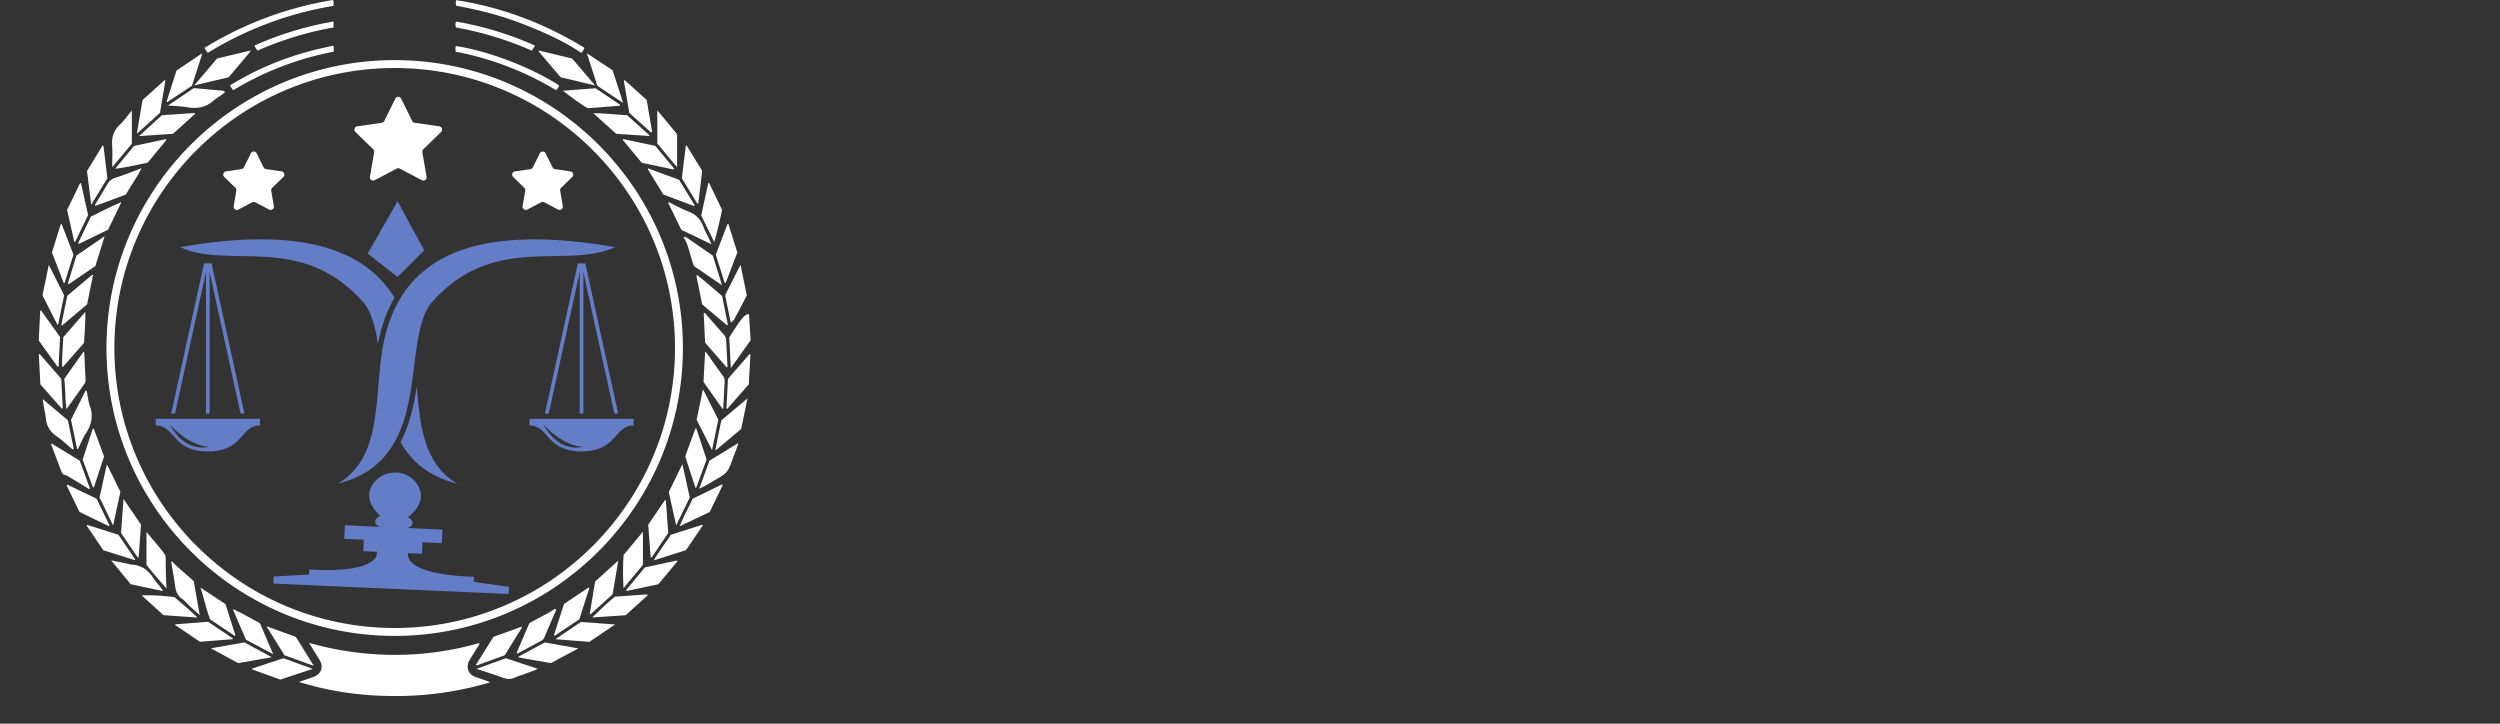 <svg width="304" height="88" fill="none" xmlns="http://www.w3.org/2000/svg"><rect width="100%" height="100%" fill="#333333" stroke="none"/><path d="m53.42 15.364-3-.435a.397.397 0 0 1-.299-.217l-1.34-2.713a.397.397 0 0 0-.713 0l-1.34 2.713a.399.399 0 0 1-.3.217l-2.992.435a.399.399 0 0 0-.22.678l2.17 2.116a.398.398 0 0 1 .114.352l-.514 2.981a.397.397 0 0 0 .578.42l2.677-1.41a.4.4 0 0 1 .37 0l2.68 1.408a.398.398 0 0 0 .579-.419l-.512-2.981a.398.398 0 0 1 .115-.351l2.168-2.116a.398.398 0 0 0-.221-.678ZM69.589 21.515a.397.397 0 0 0-.22-.673l-1.88-.272a.397.397 0 0 1-.299-.216l-.841-1.7a.397.397 0 0 0-.714 0l-.838 1.698a.394.394 0 0 1-.3.218l-1.88.272a.397.397 0 0 0-.22.673l1.36 1.325a.397.397 0 0 1 .113.352l-.32 1.867a.397.397 0 0 0 .578.42l1.679-.882a.395.395 0 0 1 .37 0l1.681.882a.398.398 0 0 0 .555-.201.395.395 0 0 0 .023-.218l-.32-1.87a.398.398 0 0 1 .115-.35l1.358-1.325ZM34.232 20.837l-1.88-.272a.395.395 0 0 1-.3-.217l-.84-1.7a.397.397 0 0 0-.712 0l-.84 1.7a.395.395 0 0 1-.299.217l-1.878.272a.398.398 0 0 0-.22.674l1.359 1.324a.402.402 0 0 1 .114.352l-.32 1.872a.398.398 0 0 0 .578.42l1.678-.882a.395.395 0 0 1 .37 0l1.682.882a.397.397 0 0 0 .577-.419l-.321-1.865a.398.398 0 0 1 .114-.352l1.359-1.324a.397.397 0 0 0-.22-.682ZM57.084 80.3c.396-.674.823-1.329 1.236-1.992l-.08-.102c-3.34.95-6.796 1.431-10.268 1.427a38.333 38.333 0 0 1-10.398-1.463c.48.77.872 1.4 1.259 2.034.562.92.244 1.783-.79 2.142l-1.686.577c3.804 1.187 7.677 1.712 11.622 1.715 3.941.02 7.863-.544 11.64-1.67-.593-.246-1.183-.434-1.768-.634-.907-.31-1.254-1.212-.767-2.035ZM25.271 6.426A42.202 42.202 0 0 1 40.548.715c.022-.263.061-.481-.052-.715a42.723 42.723 0 0 0-15.639 5.831l.239.358c.046.064.095.127.175.237ZM63.39 2.846c2.528.976 5.015 2.05 7.28 3.574.191-.157.328-.37.391-.61C66.237 2.86 61.069.882 55.479.02c-.088.236-.054.412-.013.681 2.711.486 5.363 1.156 7.923 2.145ZM72.36 10.39c-.954-1.124-1.819-2.147-2.696-3.164a.508.508 0 0 0-.256-.147c-1.286-.313-2.573-.619-3.86-.927l-.059.085 2.677 3.155 4.194.999ZM30.47 6.243l-.07-.083-4.006.954-2.772 3.27 4.184-.985 2.665-3.156ZM27.97 10.384c.073.132.117.22.17.304.064.096.117.213.262.262a36.834 36.834 0 0 1 12.18-4.666v-.541a.88.88 0 0 0-.058-.176c-4.488.857-8.667 2.421-12.554 4.817ZM55.415 6.288a36.858 36.858 0 0 1 12.195 4.68c.193-.201.335-.364.364-.588-3.198-2.075-8.404-4.162-12.531-4.777-.087.209-.068.423-.028.685ZM20.932 68.27l-.114.058c.165.99.352 1.977.481 2.972.086.631.29 1.145.844 1.522.326.224.578.557.871.829.393.363.796.716 1.275 1.146l-.729-4.118c-.833-.81-1.814-1.513-2.628-2.408ZM86.848 29.426c.371-1.241.64-2.454.913-3.665a.535.535 0 0 0-.01-.355 653.502 653.502 0 0 0-1.53-3.166l-.097.019-.857 3.933 1.58 3.234Z" fill="#fff"/><path d="M38.159 80.966c-.742-1.198-1.401-2.257-2.053-3.321a.602.602 0 0 0-.315-.267c-1.092-.396-2.184-.79-3.383-1.223l2.182 3.522 3.569 1.289ZM34.468 80.041l-3.794 1.25-.006.11 3.419 1.24 3.937-1.307-3.556-1.293ZM29.728 78.116l-4.085.722 3.323 1.799 4.085-.718-3.323-1.803ZM82.335 16.311l-2.407-2.894v4.04c.828.962 1.548 1.923 2.407 2.84v-3.986ZM78.924 16.538l.046-.09-2.714-2.446c-1.353-.059-2.675-.228-4.106-.235l2.782 2.501 3.992.27ZM24.372 71.445c.442 1.3.687 2.625 1.19 3.877l2.984 2.002.085-.057-1.22-3.813-3.04-2.009ZM33.224 79.553c-.544-1.269-1.028-2.391-1.504-3.515a.661.661 0 0 0-.296-.367c-1.006-.5-1.952-1.115-2.99-1.552l.004-.007h-.007c-.12.08-.033.176 0 .25.491 1.144.987 2.285 1.485 3.43l3.308 1.76ZM18.607 70.237c-.622-.956-1.453-1.524-2.61-1.58a1.919 1.919 0 0 1-.29-.068l-2.194-.452 2.386 2.907 3.935.833c-.401-.656-.88-1.103-1.227-1.64ZM21.22 72.601c-1.325-.13-2.632-.272-3.984-.192l2.645 2.396 4.121.288c-.952-.962-1.91-1.695-2.782-2.492ZM78.408 69c-.77.936-1.522 1.843-2.272 2.751l.078.11 3.851-.818 2.303-2.776-.038-.116-3.922.85ZM75.824 71.519l2.354-2.822v-4.04l-2.35 2.832a32.174 32.174 0 0 0-.004 4.03ZM20 67.358c-.659-.927-1.445-1.748-2.188-2.685v4.012c.762 1 1.582 1.87 2.439 2.897a56.579 56.579 0 0 1-.101-3.411c0-.275.032-.557-.15-.813ZM28.305 77.62l-2.993-2.01-3.984.306c-.007.032-.014.066-.022.096l3.005 2.026 3.985-.31c.002-.031.005-.07.01-.108ZM75.723 17.008l2.31 2.782 3.852.818.086-.11-2.287-2.762-3.907-.823-.054.095ZM16.91 16.547l4.128-.277 2.682-2.422-.037-.105-3.995.268-2.778 2.536ZM75.779 12.527c-.46-1.426-.878-2.723-1.283-3.974l-3.138-2.086 1.281 3.961c1.03.69 2.027 1.355 3.14 2.099ZM81.564 65.03c-.65 1.01-1.382 1.953-2.063 3.11l3.914-1.239 2.042-3.008-.058-.084-3.835 1.222ZM84.915 24.725l.472-3.944-1.897-3.095-.096.054c-.16 1.317-.32 2.634-.482 3.937l1.89 3.092.113-.044ZM20.116 9.771l-.108-.022-2.68 2.426c-.223 1.321-.443 2.632-.69 4.088l2.812-2.534.666-3.958ZM79.176 16.114l.127-.052-.666-3.913-2.696-2.41-.083.07.665 3.922 2.653 2.383ZM88.521 46.065l-.186 3.618.097.038 2.624-2.99.193-3.614-.101-.068-2.627 3.016ZM78.772 20.565c.633 1.036 1.265 2.073 1.89 3.093l3.741 1.396.07-.087-1.888-3.1-3.747-1.382-.066.08ZM88.122 34.402h.117l1.421-3.697-1.084-3.462-.117.014-1.42 3.715 1.083 3.43ZM71.688 13.145l3.67-.288.045-.117-2.984-2.01-3.959.306a34.19 34.19 0 0 0 2.818 2.02.635.635 0 0 0 .41.09ZM16.752 67.8l.107-.038c.096-1.339.192-2.678.289-3.973l-2.13-3.119c-.106 1.48-.203 2.819-.3 4.143l2.034 2.986ZM85.03 59.418c.663-.284 1.224-.632 1.794-.969 1.674-.99 1.68-.986 2.336-2.822.193-.554.459-1.09.616-1.755L86.27 56.02c-.42 1.155-.828 2.278-1.24 3.398ZM82.222 63.887l1.653-3.396c-.297-1.346-.577-2.63-.897-4.055l-1.655 3.406c.295 1.324.581 2.617.9 4.045ZM63.06 79.841l.02.108 3.68.645c.118.03.243.02.355-.028 1.032-.551 2.063-1.105 3.21-1.72l-4.075-.724-3.19 1.72ZM23.345 10.422l1.227-3.828-.096-.048-3.012 2.03-1.203 3.76.1.069 2.984-1.982ZM74.775 72.555c-.963.775-1.822 1.635-2.767 2.533l4.085-.28 2.67-2.421-.044-.112-3.944.28ZM88.467 44.618l-.171-3.3a1.032 1.032 0 0 0-.296-.64c-.694-.786-1.375-1.581-2.072-2.363-.088-.096-.136-.313-.361-.229l.174 3.587 2.61 2.982.116-.037ZM13.06 21.666l-.48-3.936-.116-.022-1.885 3.086c.167 1.327.332 2.646.513 4.105l1.969-3.233ZM20.434 12.827c.882.077 1.63.088 2.356.216 1.222.216 2.29 0 3.226-.848.41-.371.95-.585 1.358-1-.096-.071-.151-.156-.216-.162-1.204-.111-2.408-.213-3.599-.316l-3.125 2.11ZM84.223 60.644c-.481 1.058-1.05 2.068-1.486 3.148-.07.04-.105.09-.04.176l.13-.062 3.48-1.65 1.573-3.27-.086-.077-3.571 1.735ZM71.82 74.685l2.67-2.413.695-4.114-2.817 2.558c-.22 1.325-.437 2.632-.652 3.938l.105.03ZM83.12 28.847c.698 1.09.795 2.398 1.296 3.531l3.384 2.308-1.125-3.613c-1.041-.715-2.074-1.422-3.102-2.134-.154-.106-.3-.192-.452-.092ZM9.148 29.396l1.567-3.247-.867-3.872-.106-.01-1.584 3.257.875 3.879.115-.007ZM84.67 59.29l1.252-3.418-1.251-3.772-.112.011-1.237 3.389 1.24 3.801.109-.011ZM60.005 77.444l-2.134 3.398.096.076 3.413-1.24 2.1-3.39-.073-.075-3.402 1.23ZM78.825 63.798c.096 1.341.2 2.663.3 3.985l.111.009 2.022-2.987c-.096-1.337-.198-2.658-.297-3.978l-.107-.009-2.029 2.98ZM70.452 75.297l1.209-3.795-.097-.052-2.984 1.996-1.226 3.807.08.065 3.018-2.02ZM86.991 54.672l.089.05 3.047-2.563c.253-1.23.494-2.404.77-3.717l-3.182 2.673c-.25 1.206-.486 2.381-.724 3.557ZM6.858 53.029c.702.492 1.329 1.09 1.99 1.642l.118-.09-.708-3.475-3.047-2.562c.061.83.29 1.587.368 2.36.097.936.518 1.59 1.279 2.125ZM87.341 51.025l-1.862-3.69-.77 3.703 1.873 3.7.76-3.713ZM13.648 20.33l2.384-2.854v-4.04c-.517.619-.956 1.25-1.498 1.767-.734.703-.963 1.514-.899 2.5.06.826.013 1.665.013 2.626ZM67.534 77.726l4.13.324 3.138-2.116-4.158-.303-3.11 2.095ZM87.952 49.654c.053-1.066.101-2.133.164-3.199.026-.28-.055-.56-.227-.782-.481-.646-.936-1.312-1.407-1.965-.213-.297-.395-.622-.74-.957-.07 1.307-.134 2.506-.193 3.689l2.302 3.264.1-.05ZM7.075 39.438l.722-3.538-1.863-3.692c-.275 1.325-.517 2.5-.77 3.71l1.811 3.558.1-.038ZM57.948 81.33c1.14.38 2.16.692 3.158 1.064.543.203 1.033.236 1.563-.024.359-.176.761-.26 1.134-.415.507-.208 1.048-.34 1.578-.633l-3.874-1.28-3.559 1.288ZM16.432 68.012l-2.027-2.981-3.785-1.199-.089.076 2.034 3 3.815 1.2.052-.096ZM7.453 39.535l.096.044 3.04-2.561.721-3.559-.096-.047-3.031 2.55c-.25 1.205-.49 2.389-.73 3.573ZM7.123 44.556l.182-3.568-2.311-3.24-.105.044c-.06 1.204-.118 2.41-.176 3.615l2.299 3.205.11-.056ZM7.857 34.4l1.077-3.433-1.439-3.728-.111.028-1.065 3.43c.481 1.26.955 2.485 1.425 3.71l.113-.006ZM17.452 19.888c.21-.046.448-.033.608-.228a950.7 950.7 0 0 1 2.182-2.645l-.085-.096-3.863.83L14 20.523c1.2-.152 2.326-.389 3.451-.635ZM8.245 34.493l.101.076 3.255-2.222 1.122-3.626-3.428 2.351-1.05 3.421ZM7.631 49.635l-.182-3.577-2.628-3.012-.102.052.192 3.638 2.606 2.953.114-.054ZM87.81 36.001c-.994-.865-1.987-1.731-3.025-2.545l-.109.064.704 3.488 3.02 2.546.112-.069c-.23-1.136-.458-2.273-.702-3.484ZM62.966 79.45c.958-.512 1.913-1.029 2.874-1.54a.823.823 0 0 0 .372-.452c.442-1.035.886-2.069 1.333-3.101.045-.107.14-.215-.058-.338-.963.673-2.073 1.142-3.117 1.762l-1.564 3.629c.091.025.136.052.16.04ZM13.313 63.877l-1.561-3.228-3.574-1.726a4.637 4.637 0 0 0-.07.115c.525 1.084 1.052 2.167 1.56 3.212l3.562 1.727.083-.1ZM11.422 59.252l1.235-3.744-1.252-3.38-.122-.005c-.409 1.25-.82 2.5-1.233 3.764l1.252 3.373.12-.008ZM14.639 59.818l-1.58-3.25-.102.04-.855 3.884 1.65 3.407.887-4.081ZM11.534 24.926l.076.107 3.704-1.376c.577-1.058 1.317-2.02 1.898-3.202-1.132.42-2.118.833-3.14 1.145a1.638 1.638 0 0 0-1.028.816c-.485.845-1.005 1.671-1.51 2.51ZM9.487 54.583c.324-.647.59-1.333.985-1.934.7-1.07.877-2.16.434-3.366-.15-.413-.193-.866-.29-1.297-.037-.167.037-.376-.204-.505l-1.778 3.558.744 3.57.109-.026ZM10.864 59.487l.076-.082a3730.3 3730.3 0 0 1-1.247-3.393l-3.39-2.067-.096.073c.426 1.119.848 2.24 1.278 3.358.066.172.192.33.37.364.29.053.508.233.747.375.755.45 1.507.913 2.262 1.372ZM88.235 36.19c.208 1 .413 2 .63 3.047.164-.155.334-.254.415-.404.518-.954 1.016-1.923 1.534-2.907l-.77-3.727-1.782 3.52a.693.693 0 0 0-.027.472ZM7.672 44.605l2.559-2.93c.036-1.238.176-2.44.143-3.746l-2.682 3.078c-.04 1.242-.17 2.398-.139 3.559l.119.039ZM10.25 46.707c.146-.206.165-.437.151-.685-.059-1.058-.105-2.126-.156-3.189l-.115-.033-2.32 3.27c.153 1.204.086 2.394.273 3.683l2.167-3.046ZM88.673 41.033l.193 3.725 2.407-3.377-.193-3.192c-.547.04-.812.356-2.407 2.844ZM40.554 2.613a40.396 40.396 0 0 0-9.608 2.923c.076.236.215.447.402.61a39.985 39.985 0 0 1 9.206-2.806v-.727ZM64.66 6.157c.146-.22.263-.394.402-.605a39.585 39.585 0 0 0-9.59-2.926c-.133.258-.11.468-.016.714a40.762 40.762 0 0 1 9.205 2.817ZM86.423 29.52c-.243-.683-.658-1.292-.902-1.972-.328-.911-.922-1.49-1.83-1.836-.815-.31-1.582-.749-2.37-1.13l-.07.075 1.592 3.283 3.505 1.682c.044.028.088.049.137.009.024-.061-.01-.089-.062-.11Z" fill="#fff"/><path d="M28.354 74.056c-.01.074 0 .108.077.059a.058.058 0 0 0-.023-.048.059.059 0 0 0-.054-.01ZM14.694 24.61c-.062-.036-.097 0-.119.05-1.203.507-2.355 1.117-3.529 1.681l-1.56 3.264.096.055 3.562-1.73 1.535-3.175a.117.117 0 0 0 .014-.146ZM47.993 77.326c-19.324 0-35.047-15.704-35.047-35.008 0-19.304 15.721-35.008 35.047-35.008 19.326 0 35.047 15.704 35.047 35.008 0 19.304-15.726 35.008-35.047 35.008Zm0-69.054C29.2 8.272 13.91 23.546 13.91 42.318s15.29 34.046 34.084 34.046c18.794 0 34.085-15.274 34.085-34.046S66.788 8.272 47.993 8.272Z" fill="#fff"/><path fill-rule="evenodd" clip-rule="evenodd" d="m57.61 70.754.027-.615c-8.931-.282-8.003-2.873-8.003-2.873l1.68.074.06-1.398 2.351.104.073-1.65-4.282-.192c1.164-.312.506-1.293.057-1.285.756-.587 1.504-1.383 1.605-2.38.158-1.565-1.348-2.989-2.836-3.077-.867-.054-1.81.187-2.46.781-.43.393-.79.888-.931 1.46-.3 1.2.481 2.298 1.322 3.077-.448-.048-1.162.873-.057 1.286l-4.282-.193-.073 1.65 2.38.105-.063 1.397 1.65.073s.724 2.664-8.226 2.157l-.027.615-4.3.23-.038.866 28.626 1.264.038-.865-4.29-.611ZM64.382 50.926v.807c2.407 0 1.947 3.155 6.334 3.155s3.929-3.155 6.337-3.155v-.806H64.382Zm1.692.65c1.47 1.71 3.304 2.658 4.791 2.756-1.307.322-3.41-.091-4.79-2.755ZM70.94 50.296h-.446V33.078l-3.766 17.218h-.465l3.995-18.267h.916l3.995 18.267h-.465L70.94 33.078v17.218ZM18.934 50.926v.807c2.407 0 1.949 3.155 6.335 3.155 4.387 0 3.929-3.155 6.337-3.155v-.806H18.934Zm1.694.65c1.47 1.71 3.303 2.658 4.79 2.756-1.307.322-3.41-.091-4.79-2.755ZM25.493 50.296h-.446V33.078L21.28 50.296h-.465l3.995-18.267h.917l3.994 18.267h-.465l-3.764-17.218v17.218Z" fill="#637EC7"/><path d="M44.323 36.92c.89 1.203 1.326 2.93 1.637 4.897.17-.948.416-1.88.735-2.79.331-.982.758-1.93 1.274-2.83-4.22-6.91-13.491-8.335-26.086-6.15 6.031 2.792 14.852-1.873 22.44 6.873ZM50.68 46.988c-.35 2.314-.876 4.697-1.972 6.783 1.303 2.313 3.392 4.173 6.9 5.045-4.123-2.454-4.529-7.071-4.927-11.828Z" fill="#637EC7"/><path d="M74.804 30.053c-14.269-2.477-24.273-.32-27.498 9.199-2.4 6.672.192 15.742-6.226 19.564C52.818 55.9 48.668 41.908 52.365 36.92c7.588-8.746 16.408-4.081 22.44-6.867ZM44.71 30.83l3.633-6.349 3.243 5.96-3.243 3.24-3.632-2.851Z" fill="#637EC7"/></svg>